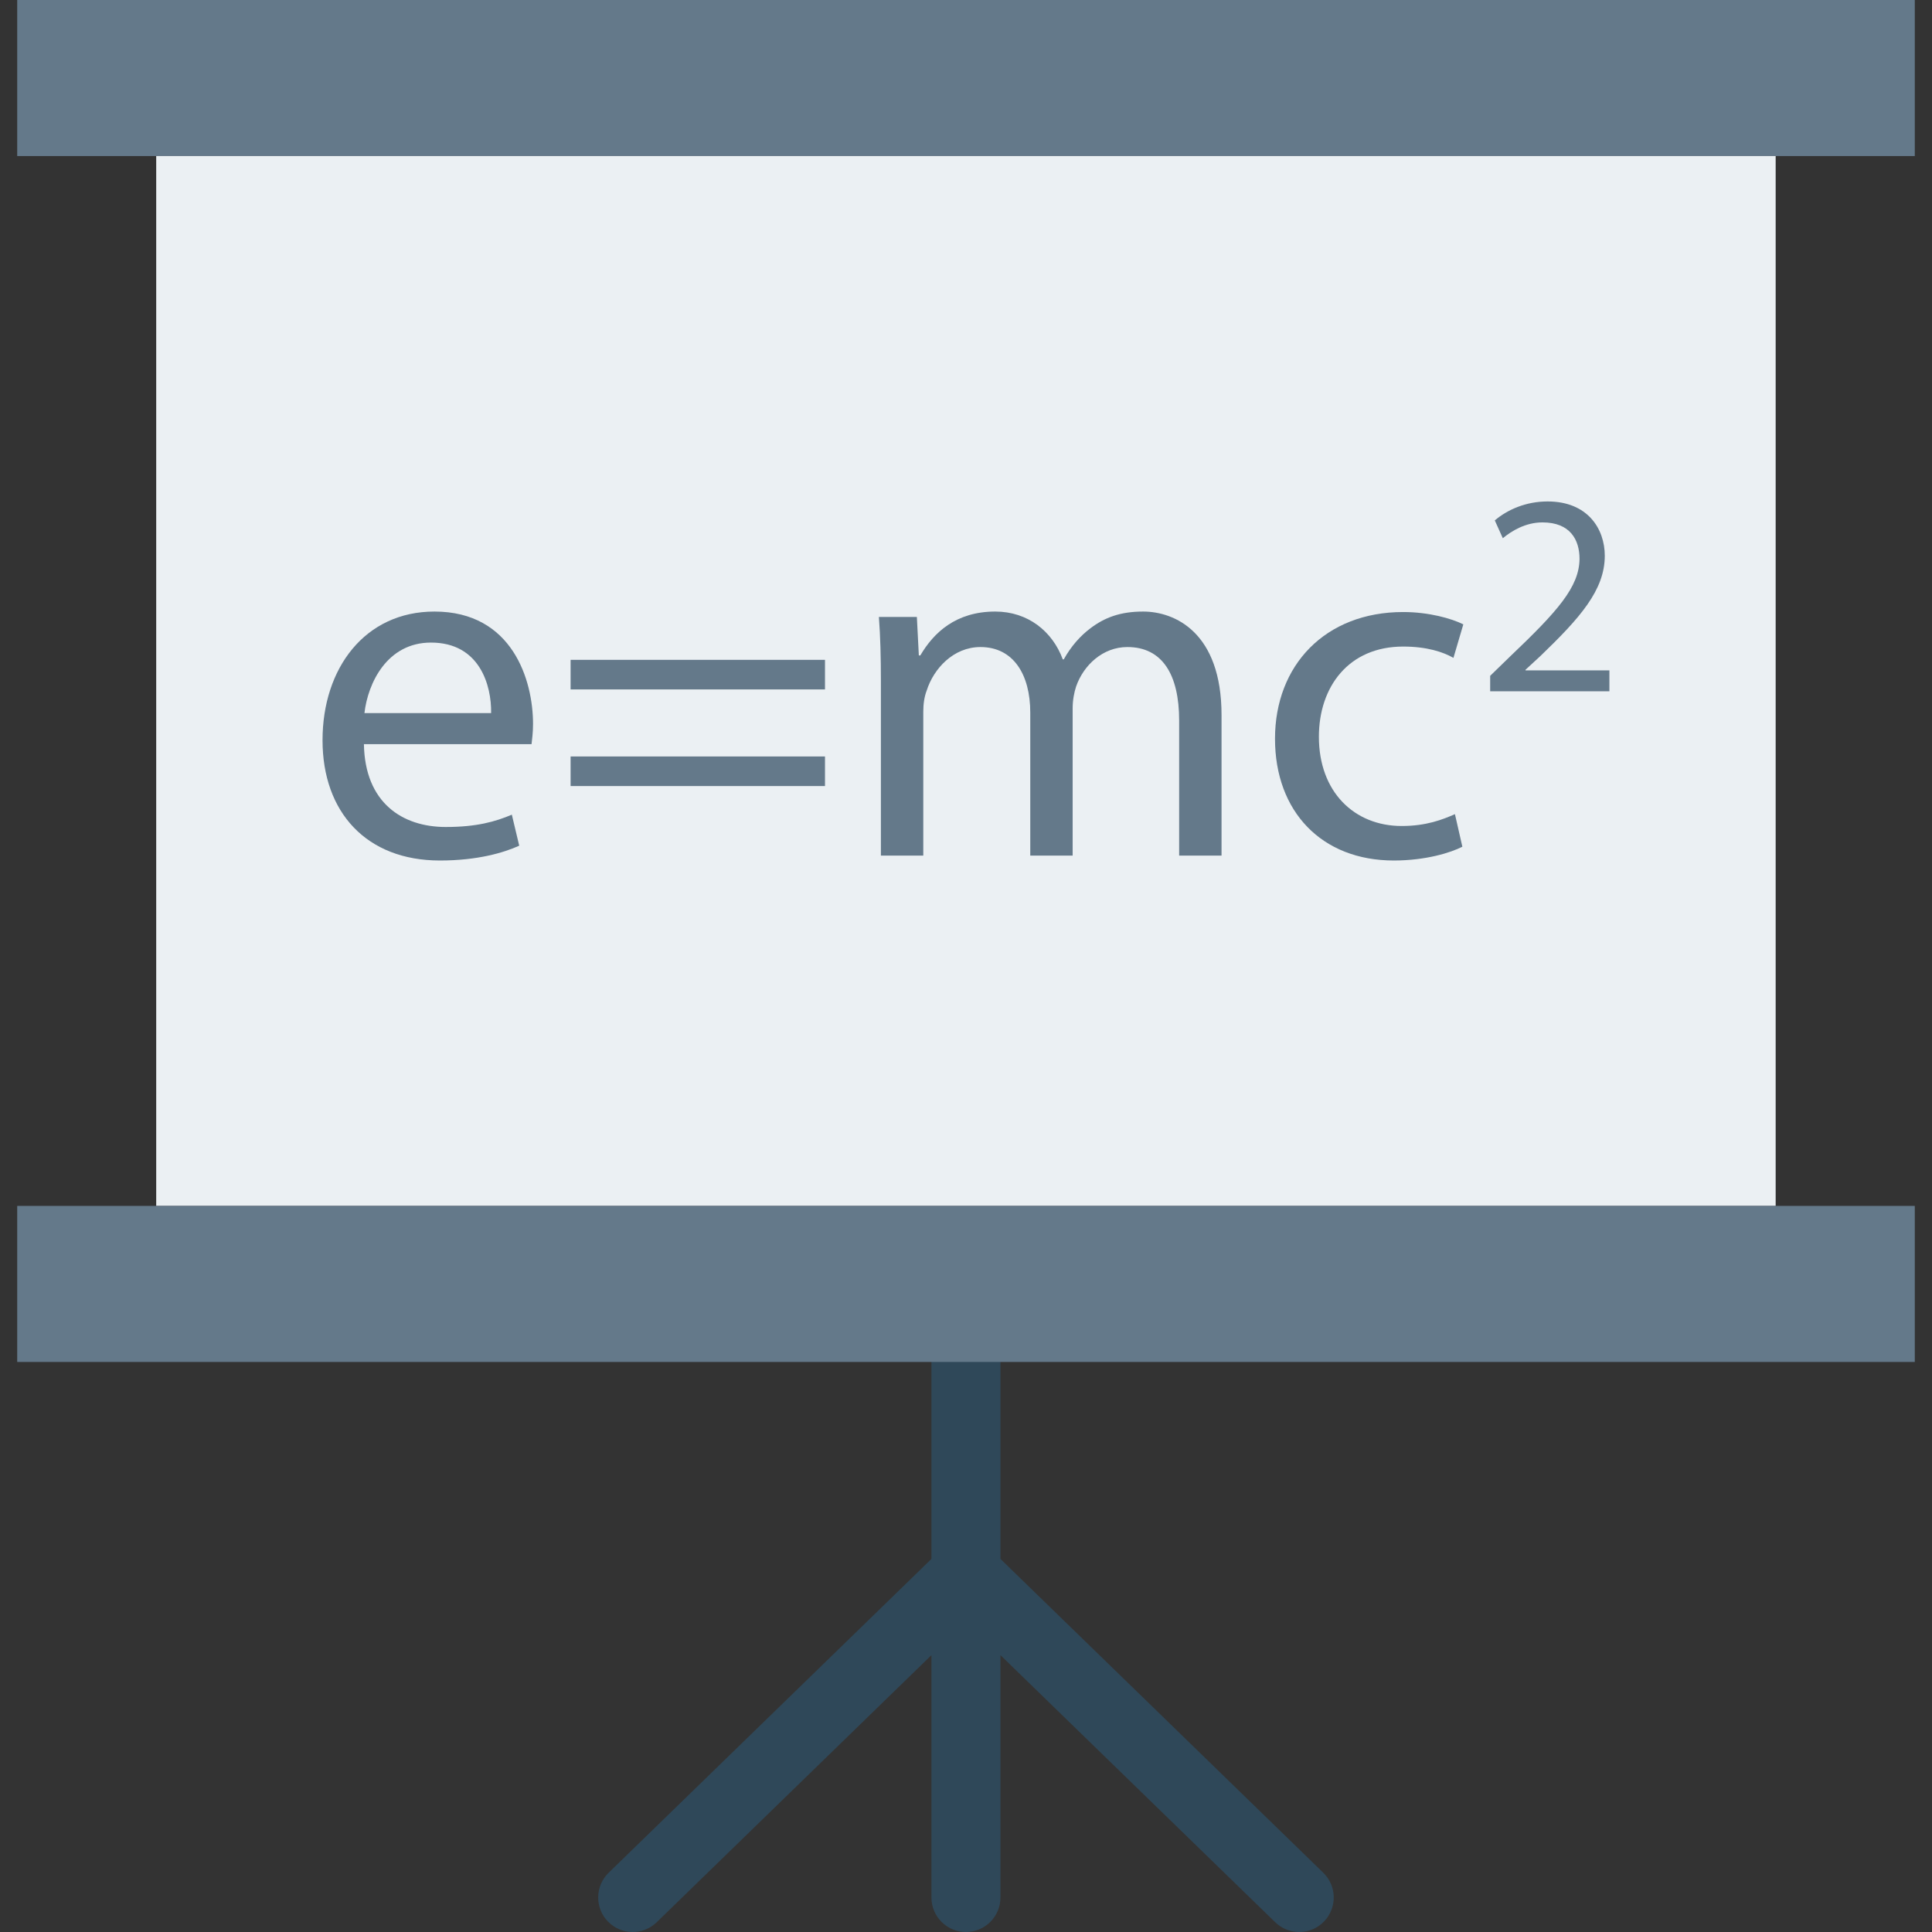 <?xml version="1.0" encoding="iso-8859-1"?>
<!-- Uploaded to: SVG Repo, www.svgrepo.com, Generator: SVG Repo Mixer Tools -->
<svg version="1.1" id="Layer_1" xmlns="http://www.w3.org/2000/svg" xmlns:xlink="http://www.w3.org/1999/xlink" 
	 viewBox="0 0 491.52 491.52" xml:space="preserve">
<rect x="0" y="0" width="491.52" height="491.52" fill="#333333" stroke="none"/>
<path style="fill:#2F4859;" d="M336.663,476.45l-82.14-79.846v-69.956c0-4.851-3.926-8.777-8.777-8.777
	c-4.851,0-8.777,3.926-8.777,8.777v69.956l-82.131,79.846c-3.471,3.378-3.548,8.932-0.171,12.412
	c3.376,3.463,8.93,3.566,12.411,0.171l69.891-67.95v61.658c0,4.852,3.926,8.777,8.777,8.777c4.851,0,8.777-3.925,8.777-8.777
	v-61.658l69.9,67.95c1.706,1.663,3.918,2.486,6.119,2.486c2.289,0,4.577-0.891,6.291-2.657
	C340.211,485.382,340.133,479.828,336.663,476.45z"/>
<rect x="4.378" style="fill:#64798A;" width="482.765" height="39.7"/>
<rect x="39.741" y="39.7" style="fill:#EBF0F3;" width="412.006" height="267.11"/>
<g>
	<rect x="4.378" y="306.796" style="fill:#64798A;" width="482.765" height="39.7"/>
	<path style="fill:#64798A;" d="M92.583,189.316c0.256,14.931,9.784,21.079,20.824,21.079c7.904,0,12.663-1.379,16.809-3.135
		l1.879,7.894c-3.891,1.756-10.538,3.768-20.19,3.768c-18.689,0-29.851-12.296-29.851-30.606c0-18.311,10.785-32.731,28.472-32.731
		c19.813-0.001,25.083,17.432,25.083,28.594c0,2.257-0.256,4.014-0.379,5.136H92.583z M124.946,181.422
		c0.123-7.026-2.889-17.944-15.297-17.944c-11.163,0-16.054,10.294-16.933,17.944H124.946z"/>
	<path style="fill:#64798A;" d="M145.167,175.397v-7.526h64.717v7.526H145.167z M145.167,199.979v-7.527h64.717v7.527H145.167z"/>
	<path style="fill:#64798A;" d="M224.11,173.395c0-6.27-0.134-11.417-0.511-16.431h9.661l0.5,9.783h0.379
		c3.39-5.77,9.027-11.162,19.066-11.162c8.272,0,14.542,5.015,17.177,12.164h0.255c1.879-3.391,4.259-6.016,6.772-7.904
		c3.635-2.758,7.648-4.259,13.418-4.259c8.027,0,19.945,5.27,19.945,26.338v35.744h-10.785v-34.366
		c0-11.662-4.268-18.688-13.174-18.688c-6.27,0-11.162,4.636-13.041,10.039c-0.501,1.501-0.878,3.503-0.878,5.514v37.501h-10.784
		v-36.377c0-9.651-4.269-16.677-12.674-16.677c-6.894,0-11.908,5.515-13.664,11.039c-0.633,1.624-0.878,3.514-0.878,5.393v36.622
		H224.11V173.395z"/>
	<path style="fill:#64798A;" d="M372.038,215.409c-2.89,1.501-9.284,3.513-17.444,3.513c-18.311,0-30.219-12.418-30.219-30.984
		c0-18.689,12.786-32.231,32.609-32.231c6.515,0,12.285,1.634,15.299,3.137l-2.512,8.526c-2.625-1.501-6.771-2.879-12.786-2.879
		c-13.92,0-21.446,10.284-21.446,22.947c0,14.053,9.029,22.703,21.069,22.703c6.271,0,10.406-1.634,13.541-3.014L372.038,215.409z"
		/>
	<path style="fill:#64798A;" d="M379.115,175.877v-3.942l5.045-4.901c12.133-11.551,17.606-17.688,17.688-24.847
		c0-4.821-2.339-9.283-9.436-9.283c-4.31,0-7.884,2.195-10.08,4.024l-2.042-4.534c3.289-2.778,7.966-4.821,13.439-4.821
		c10.234,0,14.543,7.016,14.543,13.807c0,8.773-6.352,15.861-16.371,25.511l-3.799,3.503v0.154h21.344v5.331H379.115z"/>
</g>
</svg>